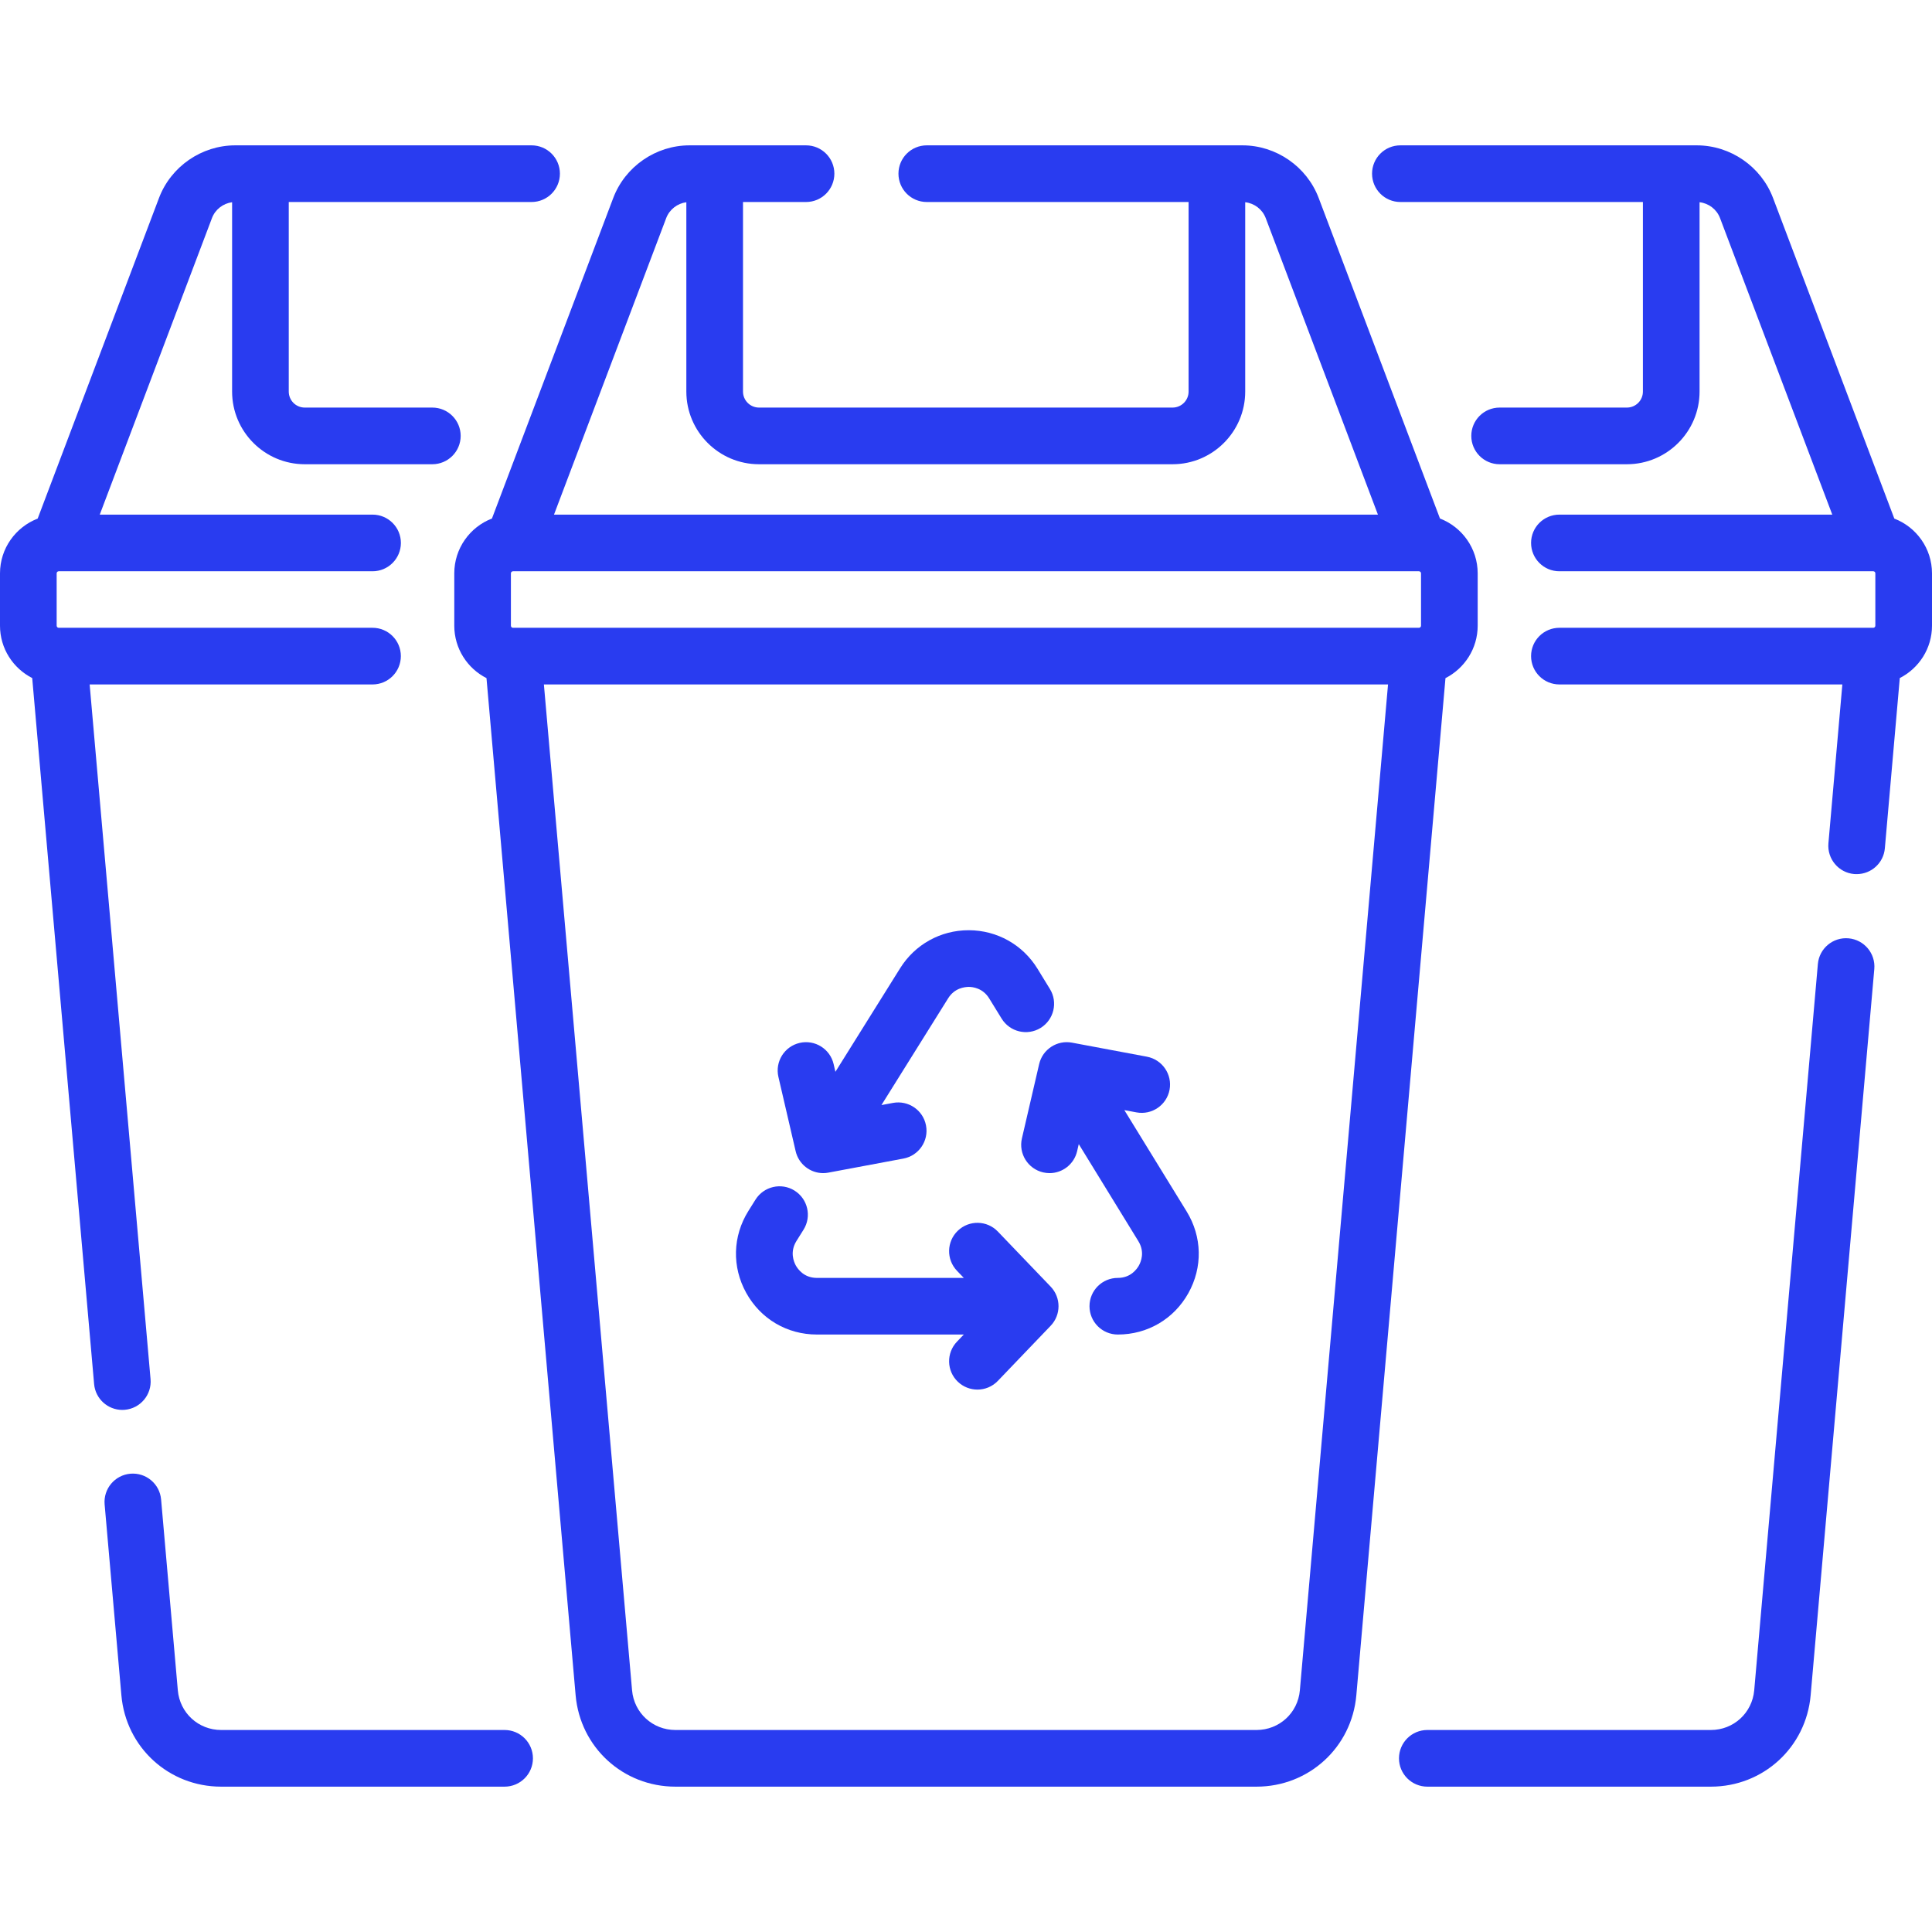 <svg width="52" height="52" viewBox="0 0 52 52" fill="none" xmlns="http://www.w3.org/2000/svg">
<g clip-path="url(#clip0_79_420)">
<path d="M30.262 29.879L30.589 29.94C31.002 30.017 31.401 29.745 31.479 29.331C31.556 28.917 31.283 28.519 30.869 28.441L28.852 28.063C28.451 27.988 28.061 28.243 27.969 28.64L27.505 30.64C27.41 31.05 27.666 31.46 28.076 31.555C28.134 31.568 28.192 31.575 28.249 31.575C28.596 31.575 28.909 31.336 28.991 30.984L29.035 30.794L30.639 33.406C30.819 33.699 30.709 33.962 30.653 34.062C30.597 34.162 30.43 34.395 30.086 34.395C29.665 34.395 29.324 34.736 29.324 35.157C29.324 35.578 29.665 35.919 30.086 35.919C30.885 35.919 31.594 35.503 31.984 34.807C32.374 34.11 32.357 33.288 31.939 32.607L30.262 29.879Z" fill="#293CF0"/>
<path d="M26.858 33.148C26.567 32.843 26.084 32.833 25.78 33.125C25.476 33.416 25.466 33.898 25.757 34.203L25.941 34.395H21.987C21.642 34.395 21.475 34.161 21.419 34.06C21.364 33.959 21.254 33.694 21.437 33.401L21.628 33.096C21.851 32.739 21.742 32.269 21.385 32.045C21.028 31.822 20.558 31.931 20.334 32.288L20.143 32.593C19.718 33.273 19.697 34.098 20.085 34.799C20.474 35.501 21.185 35.919 21.987 35.919H25.941L25.757 36.111C25.466 36.415 25.476 36.898 25.78 37.189C25.928 37.331 26.118 37.401 26.308 37.401C26.508 37.401 26.708 37.323 26.858 37.166L28.278 35.684C28.561 35.39 28.561 34.924 28.278 34.629L26.858 33.148Z" fill="#293CF0"/>
<path d="M21.415 30.984C21.496 31.335 21.809 31.575 22.157 31.575C22.204 31.575 22.251 31.57 22.298 31.561L24.316 31.183C24.729 31.106 25.002 30.707 24.924 30.294C24.847 29.88 24.449 29.608 24.035 29.685L23.724 29.743L25.521 26.867C25.694 26.591 25.963 26.565 26.074 26.562C26.182 26.563 26.453 26.594 26.624 26.872L26.959 27.416C27.18 27.775 27.649 27.887 28.008 27.667C28.366 27.446 28.479 26.977 28.258 26.618L27.924 26.073C27.527 25.427 26.837 25.04 26.079 25.037C26.077 25.037 26.074 25.037 26.071 25.037C25.316 25.037 24.628 25.419 24.228 26.059L22.485 28.848L22.437 28.64C22.342 28.23 21.932 27.975 21.522 28.07C21.112 28.165 20.856 28.575 20.951 28.985L21.415 30.984Z" fill="#293CF0"/>
<path d="M50.986 13.958L47.722 5.33C47.401 4.482 46.576 3.912 45.669 3.912H37.691C37.27 3.912 36.929 4.253 36.929 4.674C36.929 5.096 37.27 5.437 37.691 5.437H44.219V10.539C44.219 10.777 44.026 10.97 43.788 10.97H40.362C39.941 10.97 39.6 11.311 39.6 11.732C39.6 12.153 39.941 12.495 40.362 12.495H43.788C44.867 12.495 45.744 11.617 45.744 10.539V5.443C45.99 5.471 46.206 5.634 46.295 5.87L49.316 13.851H41.971C41.55 13.851 41.209 14.192 41.209 14.613C41.209 15.034 41.55 15.376 41.971 15.376H50.417C50.418 15.376 50.419 15.376 50.419 15.376H50.42C50.451 15.376 50.475 15.401 50.475 15.432V16.841C50.475 16.872 50.45 16.897 50.419 16.897H41.972C41.55 16.897 41.209 17.238 41.209 17.659C41.209 18.081 41.55 18.422 41.972 18.422H49.587L49.212 22.698C49.176 23.118 49.486 23.488 49.905 23.525C49.928 23.527 49.95 23.527 49.973 23.527C50.364 23.527 50.697 23.229 50.731 22.832L51.133 18.25C51.647 17.988 52 17.456 52 16.841V15.432C52 14.76 51.578 14.186 50.986 13.958Z" fill="#293CF0"/>
<path d="M39.772 16.841V15.432C39.772 14.76 39.35 14.184 38.757 13.956L35.493 5.33C35.172 4.482 34.347 3.912 33.441 3.912H24.944C24.523 3.912 24.182 4.253 24.182 4.674C24.182 5.096 24.523 5.437 24.944 5.437H31.991V10.539C31.991 10.777 31.797 10.97 31.56 10.97H20.429C20.192 10.97 19.998 10.777 19.998 10.539V5.437H21.695C22.116 5.437 22.457 5.096 22.457 4.674C22.457 4.253 22.116 3.912 21.695 3.912H18.558C17.651 3.912 16.826 4.482 16.505 5.33L13.241 13.956C12.648 14.184 12.227 14.76 12.227 15.432V16.841C12.227 17.456 12.58 17.991 13.094 18.252L15.493 45.627C15.616 47.03 16.771 48.088 18.179 48.088H33.82C35.228 48.088 36.383 47.03 36.506 45.627L38.905 18.252C39.419 17.99 39.772 17.456 39.772 16.841ZM13.807 16.897C13.776 16.897 13.751 16.872 13.751 16.841V15.432C13.751 15.401 13.776 15.376 13.807 15.376H38.191C38.222 15.376 38.247 15.401 38.247 15.432V16.841C38.247 16.872 38.222 16.897 38.191 16.897H13.807ZM17.931 5.87C18.019 5.638 18.231 5.475 18.473 5.443V10.539C18.473 11.617 19.35 12.495 20.428 12.495H31.56C32.638 12.495 33.515 11.617 33.515 10.539V5.443C33.762 5.471 33.978 5.635 34.067 5.87L37.087 13.851H14.911L17.931 5.87ZM34.986 45.494C34.933 46.104 34.431 46.563 33.819 46.563H18.179C17.567 46.563 17.065 46.103 17.012 45.494L14.639 18.422H37.359L34.986 45.494Z" fill="#293CF0"/>
<path d="M49.754 25.255C49.333 25.218 48.964 25.529 48.928 25.948L47.215 45.494C47.161 46.103 46.66 46.563 46.048 46.563H38.417C37.996 46.563 37.654 46.904 37.654 47.326C37.654 47.747 37.996 48.088 38.417 48.088H46.048C47.456 48.088 48.611 47.03 48.734 45.627L50.447 26.081C50.484 25.662 50.173 25.292 49.754 25.255Z" fill="#293CF0"/>
<path d="M3.359 37.945C3.778 37.908 4.089 37.538 4.052 37.119L2.413 18.422H10.027C10.448 18.422 10.789 18.081 10.789 17.659C10.789 17.238 10.448 16.897 10.027 16.897H1.593C1.592 16.897 1.592 16.897 1.592 16.897H1.581C1.55 16.897 1.525 16.872 1.525 16.841V15.432C1.525 15.401 1.55 15.376 1.58 15.376H1.581C1.582 15.376 1.583 15.376 1.584 15.376H10.027C10.448 15.376 10.79 15.034 10.79 14.613C10.79 14.192 10.448 13.851 10.027 13.851H2.685L5.705 5.87C5.793 5.637 6.005 5.475 6.247 5.443V10.539C6.247 11.617 7.124 12.495 8.202 12.495H11.636C12.057 12.495 12.399 12.153 12.399 11.732C12.399 11.311 12.057 10.97 11.636 10.97H8.202C7.965 10.97 7.772 10.777 7.772 10.539V5.437H14.307C14.728 5.437 15.07 5.096 15.07 4.674C15.07 4.253 14.728 3.912 14.307 3.912H6.332C5.425 3.912 4.6 4.482 4.279 5.33L1.014 13.958C0.422 14.186 0 14.76 0 15.432V16.841C0 17.456 0.353 17.988 0.867 18.25L2.533 37.252C2.568 37.649 2.901 37.948 3.292 37.948C3.314 37.948 3.336 37.947 3.359 37.945Z" fill="#293CF0"/>
<path d="M13.581 46.563H5.952C5.341 46.563 4.839 46.104 4.786 45.494L4.336 40.358C4.299 39.938 3.929 39.629 3.509 39.665C3.09 39.702 2.78 40.071 2.816 40.491L3.267 45.627C3.389 47.03 4.544 48.088 5.952 48.088H13.581C14.002 48.088 14.344 47.747 14.344 47.326C14.344 46.904 14.002 46.563 13.581 46.563Z" fill="#293CF0"/>
</g>
<defs>
<clipPath id="clip0_79_420">
<rect width="52" height="52" fill="white"/>
</clipPath>
</defs>
</svg>
